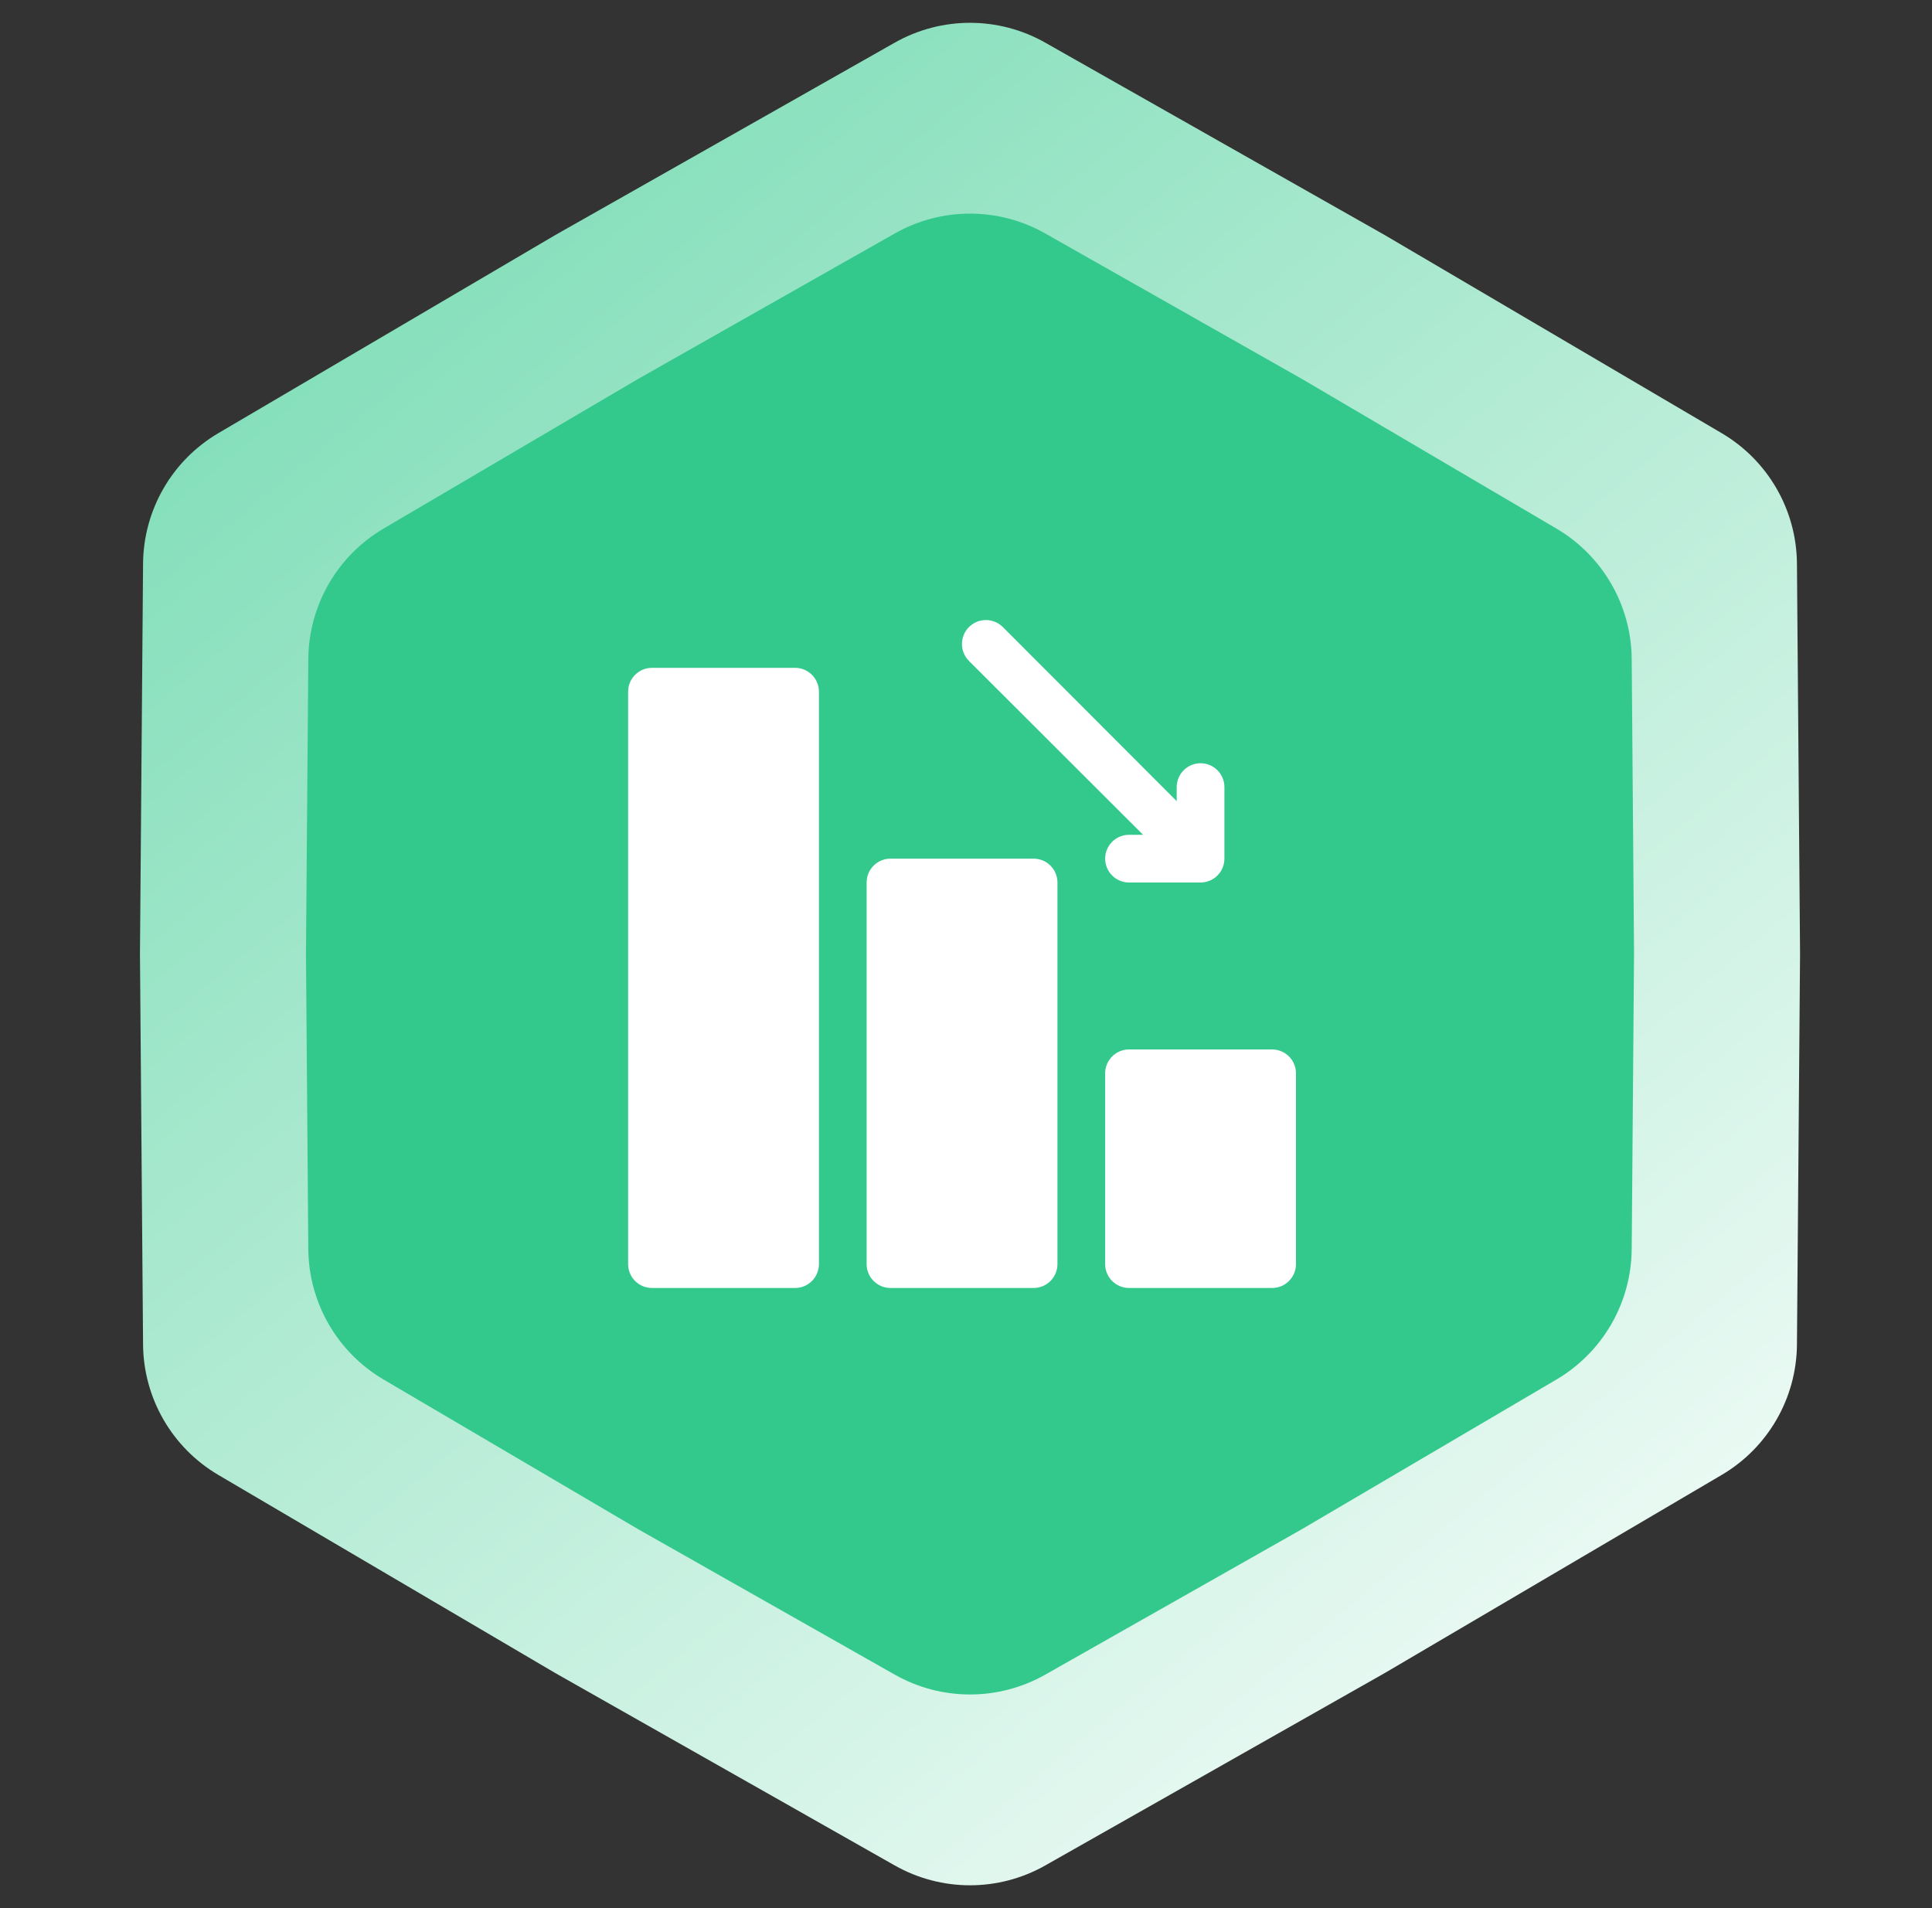 <svg width="81" height="80" viewBox="0 0 81 80" fill="none" xmlns="http://www.w3.org/2000/svg">
<rect x="0" y="0" width="81" height="80" fill="#333333" stroke="none"/>
<path d="M37.512 1.789C39.47 0.679 41.866 0.679 43.824 1.789L58.068 9.862L72.182 18.161C74.122 19.302 75.32 21.377 75.338 23.627L75.468 40L75.338 56.373C75.32 58.623 74.122 60.698 72.182 61.839L58.068 70.138L43.824 78.211C41.866 79.321 39.47 79.321 37.512 78.211L23.268 70.138L9.154 61.839C7.214 60.698 6.016 58.623 5.998 56.373L5.868 40L5.998 23.627C6.016 21.377 7.214 19.302 9.154 18.161L23.268 9.862L37.512 1.789Z" fill="url(#paint0_linear_11479_138026)"/>
<path d="M37.512 9.789C39.47 8.679 41.866 8.679 43.824 9.789L54.588 15.89L65.254 22.161C67.194 23.302 68.392 25.377 68.41 27.627L68.508 40L68.41 52.373C68.392 54.623 67.194 56.698 65.254 57.839L54.588 64.11L43.824 70.211C41.866 71.321 39.47 71.321 37.512 70.211L26.748 64.11L16.082 57.839C14.142 56.698 12.944 54.623 12.926 52.373L12.828 40L12.926 27.627C12.944 25.377 14.142 23.302 16.082 22.161L26.748 15.89L37.512 9.789Z" fill="#33C98D"/>
<path d="M53.334 44H47.334C46.782 44 46.334 44.448 46.334 45V53C46.334 53.552 46.782 54 47.334 54H53.334C53.886 54 54.334 53.552 54.334 53V45C54.334 44.448 53.886 44 53.334 44Z" fill="white"/>
<path d="M43.334 36H37.334C36.782 36 36.334 36.448 36.334 37V53C36.334 53.552 36.782 54 37.334 54H43.334C43.886 54 44.334 53.552 44.334 53V37C44.334 36.448 43.886 36 43.334 36Z" fill="white"/>
<path d="M33.334 28H27.334C26.782 28 26.334 28.448 26.334 29V53C26.334 53.552 26.782 54 27.334 54H33.334C33.886 54 34.334 53.552 34.334 53V29C34.334 28.448 33.886 28 33.334 28Z" fill="white"/>
<path d="M47.924 35H47.334C47.069 35 46.815 35.105 46.627 35.293C46.44 35.481 46.334 35.735 46.334 36C46.334 36.265 46.44 36.52 46.627 36.707C46.815 36.895 47.069 37 47.334 37H50.334C50.599 37 50.854 36.895 51.041 36.707C51.229 36.52 51.334 36.265 51.334 36V33C51.334 32.735 51.229 32.481 51.041 32.293C50.854 32.105 50.599 32 50.334 32C50.069 32 49.815 32.105 49.627 32.293C49.44 32.481 49.334 32.735 49.334 33V33.59L42.044 26.29C41.951 26.197 41.84 26.123 41.718 26.073C41.597 26.022 41.466 25.996 41.334 25.996C41.068 25.996 40.812 26.102 40.624 26.29C40.436 26.479 40.33 26.734 40.33 27C40.33 27.267 40.436 27.522 40.624 27.71L47.924 35Z" fill="white"/>
<defs>
<linearGradient id="paint0_linear_11479_138026" x1="17.868" y1="10" x2="75.868" y2="80" gradientUnits="userSpaceOnUse">
<stop stop-color="#85DFBB"/>
<stop offset="1" stop-color="white"/>
</linearGradient>
</defs>
</svg>
